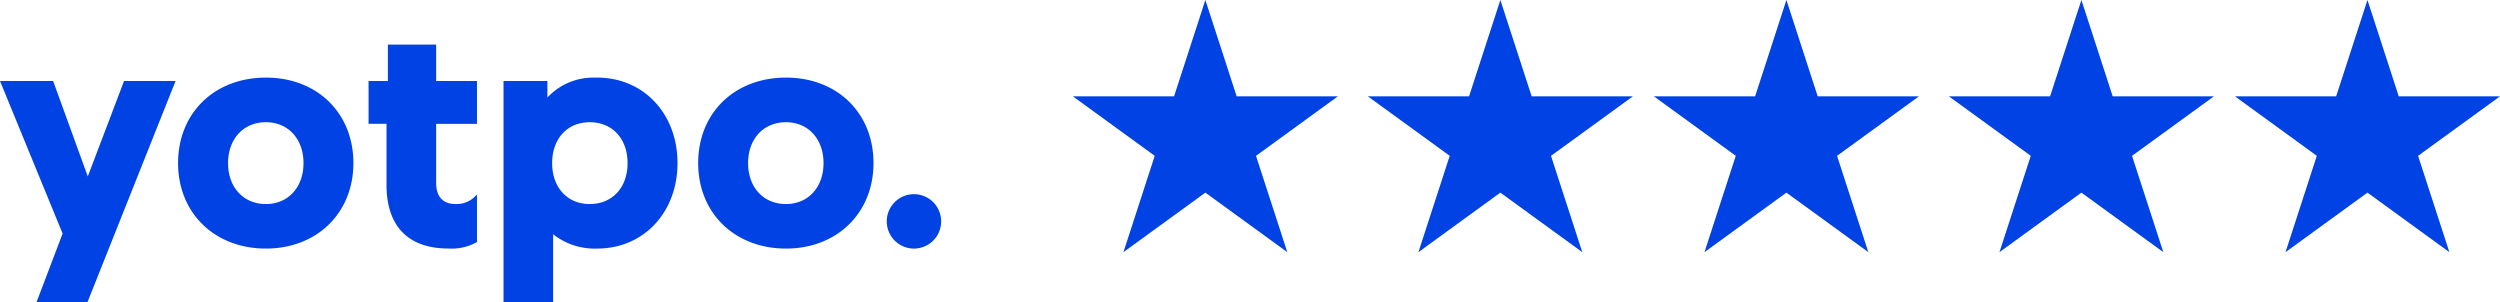 <svg xmlns="http://www.w3.org/2000/svg" viewBox="0 0 265.811 32.117"><g data-name="Group 462"><g data-name="Group 461"><g data-name="Group 460"><path fill="#0042e4" fill-rule="evenodd" d="m5.648 8.611 3.685 10.151 3.858-10.151h5.476L9.303 32.117H3.887l2.77-7.284L0 8.611Zm57.837-.36c4.944 0 8.55 3.837 8.55 9.089s-3.606 9.089-8.55 9.089a7.123 7.123 0 0 1-4.534-1.415l-.076-.062-.065-.054v7.212h-5.273V8.611h4.666v1.757l.027-.03a6.66 6.66 0 0 1 5.037-2.084h.221Zm-35.211 0c5.445 0 9.3 3.762 9.3 9.089 0 5.3-3.872 9.089-9.3 9.089-5.462 0-9.34-3.78-9.34-9.089.003-5.332 3.868-9.089 9.344-9.089Zm18.099-3.507v3.867h4.341v4.558h-4.341v6.291c0 1.408.683 2.182 1.928 2.229h.122a2.747 2.747 0 0 0 2.056-.772l.054-.053.142-.146h.039v5.027l-.162.078a5.455 5.455 0 0 1-2.885.6c-4.183 0-6.481-2.278-6.57-6.531V13.162h-1.91V8.611h2.053V4.744h5.133Zm37.2 3.507c5.445 0 9.3 3.762 9.3 9.089 0 5.3-3.872 9.089-9.3 9.089-5.462 0-9.34-3.78-9.34-9.089 0-5.332 3.866-9.089 9.34-9.089Zm13.601 12.395a2.892 2.892 0 1 1-2.891 2.891 2.891 2.891 0 0 1 2.891-2.891Zm-34.476-7.652c-2.378 0-3.992 1.759-3.992 4.35s1.615 4.35 3.992 4.35c2.408 0 4.028-1.754 4.028-4.351s-1.62-4.349-4.028-4.349Zm-34.422 0c-2.385 0-4.027 1.768-4.027 4.35s1.643 4.35 4.029 4.35c2.354 0 3.992-1.774 3.992-4.351s-1.638-4.349-3.992-4.349Zm55.292 0c-2.385 0-4.028 1.768-4.028 4.35s1.645 4.35 4.029 4.35c2.354 0 3.992-1.774 3.992-4.351s-1.637-4.349-3.992-4.349Z" data-name="Path 541"/></g></g></g><g fill="#0042e4" data-name="Group 463"><path d="m128.16 0-3.327 10.24h-10.767l8.711 6.328-3.328 10.241 8.711-6.329 8.71 6.329-3.327-10.24 8.71-6.328h-10.766Z" data-name="Path 364"/><path d="m159.525 0-3.327 10.24h-10.767l8.711 6.328-3.328 10.241 8.711-6.329 8.71 6.329-3.327-10.24 8.71-6.328h-10.766Z" data-name="Path 365"/><path d="m189.939 0-3.327 10.24h-10.767l8.711 6.328-3.328 10.241 8.711-6.329 8.71 6.329-3.327-10.24 8.71-6.328h-10.766Z" data-name="Path 366"/><path d="m221.303 0-3.327 10.24h-10.767l8.711 6.328-3.328 10.241 8.711-6.329 8.71 6.329-3.327-10.24 8.71-6.328H224.63Z" data-name="Path 367"/><path d="m251.718 0-3.327 10.24h-10.767l8.711 6.328-3.328 10.241 8.711-6.329 8.71 6.329-3.327-10.24 8.71-6.328h-10.766Z" data-name="Path 368"/></g></svg>